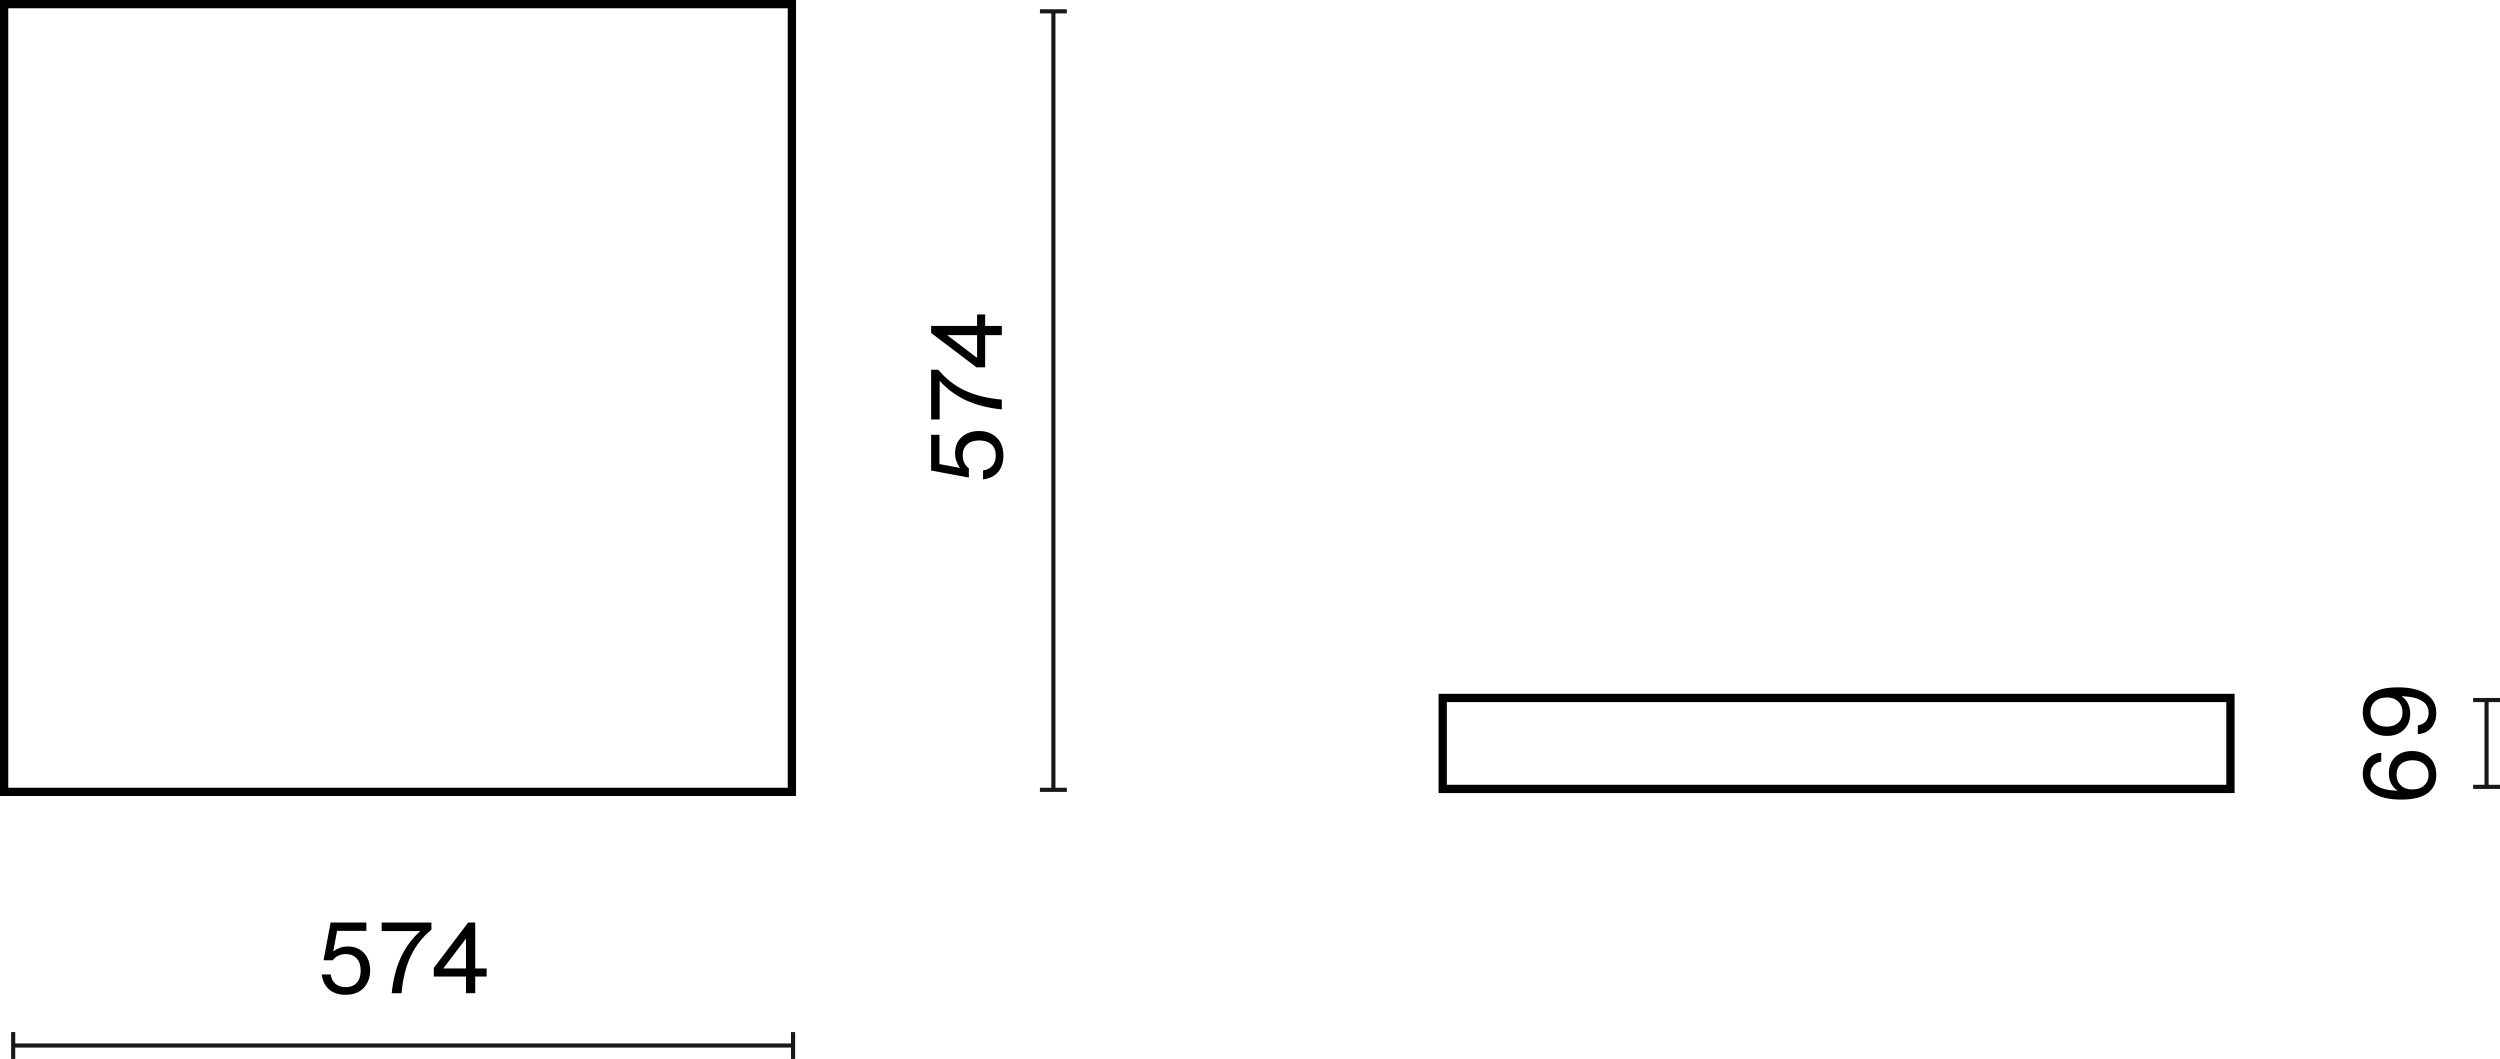<?xml version="1.0" encoding="UTF-8"?>
<svg id="Warstwa_1" data-name="Warstwa 1" xmlns="http://www.w3.org/2000/svg" width="301.973" height="127.911" viewBox="0 0 301.973 127.911">
  <defs>
    <style>
      .cls-1 {
        isolation: isolate;
      }

      .cls-2 {
        fill: #1a171b;
      }
    </style>
  </defs>
  <path d="M96.152,96.151H0V0H96.152V96.151ZM1,95.151H95.152V1H1V95.151Z"/>
  <g>
    <rect class="cls-2" x="1.591" y="126.036" width="94.203" height=".5"/>
    <rect class="cls-2" x="1.341" y="124.661" width=".5" height="3.25"/>
    <rect class="cls-2" x="95.544" y="124.661" width=".5" height="3.25"/>
  </g>
  <g class="cls-1">
    <path d="M39.745,119.508c-.499-.436-.793-1.037-.881-1.805h1.079c.072,.496,.268,.875,.588,1.139,.319,.264,.728,.396,1.223,.396,.576,0,1.021-.176,1.338-.528,.315-.352,.474-.843,.474-1.475,0-.624-.16-1.111-.479-1.463-.32-.352-.76-.528-1.319-.528-.664,0-1.188,.248-1.571,.744h-1.115l.852-4.557h4.317v1.007h-3.538l-.456,2.435,.024,.024c.535-.384,1.107-.576,1.715-.576,.832,0,1.495,.272,1.991,.816,.479,.551,.72,1.243,.72,2.074,0,.856-.26,1.563-.78,2.123-.527,.552-1.263,.828-2.206,.828-.816,0-1.474-.218-1.974-.654Z"/>
    <path d="M47.312,119.97c.176-1.671,.544-3.112,1.104-4.324s1.343-2.273,2.351-3.184h-4.665v-1.031h6.009v.863c-1.08,.888-1.913,1.953-2.501,3.196s-.958,2.736-1.109,4.479h-1.188Z"/>
    <path d="M57.401,116.984h1.38v.972h-1.38v2.015h-1.115v-2.015h-3.886v-1.044l4.149-5.48h.852v5.553Zm-1.115,0v-3.586h-.023l-2.723,3.586h2.746Z"/>
  </g>
  <g>
    <rect class="cls-2" x="300.099" y="84.556" width=".5" height="10.487"/>
    <rect class="cls-2" x="298.723" y="94.793" width="3.25" height=".5"/>
    <rect class="cls-2" x="298.723" y="84.306" width="3.25" height=".5"/>
  </g>
  <g class="cls-1">
    <path d="M289.321,91.447c.512-.488,1.184-.731,2.016-.731,.879,0,1.591,.26,2.135,.78,.535,.527,.803,1.231,.803,2.11,0,.912-.323,1.627-.971,2.147-.704,.552-1.791,.828-3.263,.828-1.471,0-2.612-.266-3.424-.798-.812-.531-1.218-1.297-1.218-2.297,0-.728,.202-1.325,.605-1.793,.404-.468,.946-.721,1.626-.761v1.055c-.408,.056-.728,.218-.96,.486-.231,.268-.348,.614-.348,1.038,0,1.263,1.096,1.931,3.286,2.003-.703-.48-1.056-1.184-1.056-2.111,0-.816,.256-1.467,.768-1.955Zm4.03,2.135c0-.52-.176-.943-.528-1.271-.344-.32-.819-.48-1.427-.48-.592,0-1.06,.156-1.403,.468s-.516,.736-.516,1.271c0,.528,.172,.958,.516,1.29s.8,.498,1.367,.498c.624,0,1.111-.164,1.463-.491,.353-.328,.528-.756,.528-1.284Z"/>
    <path d="M289.634,83.024c1.471,0,2.612,.266,3.424,.797s1.217,1.297,1.217,2.297c0,.728-.201,1.325-.605,1.793-.403,.468-.945,.722-1.625,.761v-1.055c.408-.056,.728-.218,.96-.486,.231-.268,.348-.613,.348-1.037,0-1.264-1.096-1.931-3.286-2.003,.703,.479,1.055,1.183,1.055,2.111,0,.807-.256,1.455-.768,1.943-.52,.496-1.19,.744-2.015,.744-.879,0-1.591-.264-2.135-.792-.535-.512-.804-1.211-.804-2.099,0-.919,.324-1.635,.972-2.147,.704-.552,1.791-.827,3.263-.827Zm.048,1.721c-.344-.332-.8-.498-1.367-.498-.616,0-1.102,.162-1.458,.486-.355,.324-.533,.753-.533,1.289,0,.528,.176,.952,.527,1.271,.353,.32,.828,.479,1.428,.479,.592,0,1.06-.156,1.403-.468,.344-.312,.516-.735,.516-1.271,0-.528-.172-.958-.516-1.29Z"/>
  </g>
  <g>
    <rect class="cls-2" x="126.987" y="1.369" width=".5" height="94.033"/>
    <rect class="cls-2" x="125.613" y="95.151" width="3.25" height=".5"/>
    <rect class="cls-2" x="125.613" y="1.119" width="3.25" height=".5"/>
  </g>
  <g class="cls-1">
    <path d="M120.547,57.023c-.436,.5-1.037,.793-1.805,.881v-1.079c.496-.072,.876-.268,1.14-.588,.264-.319,.396-.728,.396-1.223,0-.576-.176-1.021-.527-1.337-.353-.315-.844-.474-1.476-.474-.624,0-1.111,.16-1.463,.479-.352,.32-.528,.76-.528,1.319,0,.664,.248,1.188,.744,1.571v1.115l-4.558-.852v-4.317h1.008v3.538l2.435,.456,.023-.024c-.384-.535-.575-1.107-.575-1.715,0-.832,.271-1.495,.815-1.991,.552-.479,1.243-.719,2.075-.719,.855,0,1.562,.26,2.122,.78,.552,.527,.828,1.263,.828,2.207,0,.815-.218,1.473-.654,1.973Z"/>
    <path d="M121.009,49.457c-1.671-.176-3.112-.543-4.323-1.104-1.212-.56-2.272-1.343-3.185-2.351v4.666h-1.031v-6.009h.863c.888,1.079,1.953,1.913,3.196,2.5s2.736,.958,4.479,1.109v1.188Z"/>
    <path d="M118.022,39.367v-1.379h.972v1.379h2.015v1.115h-2.015v3.886h-1.043l-5.481-4.149v-.852h5.553Zm0,1.115h-3.586v.024l3.586,2.722v-2.747Z"/>
  </g>
  <path d="M269.914,95.793h-96.151v-11.987h96.151v11.987Zm-95.151-1h94.151v-9.987h-94.151v9.987Z"/>
</svg>